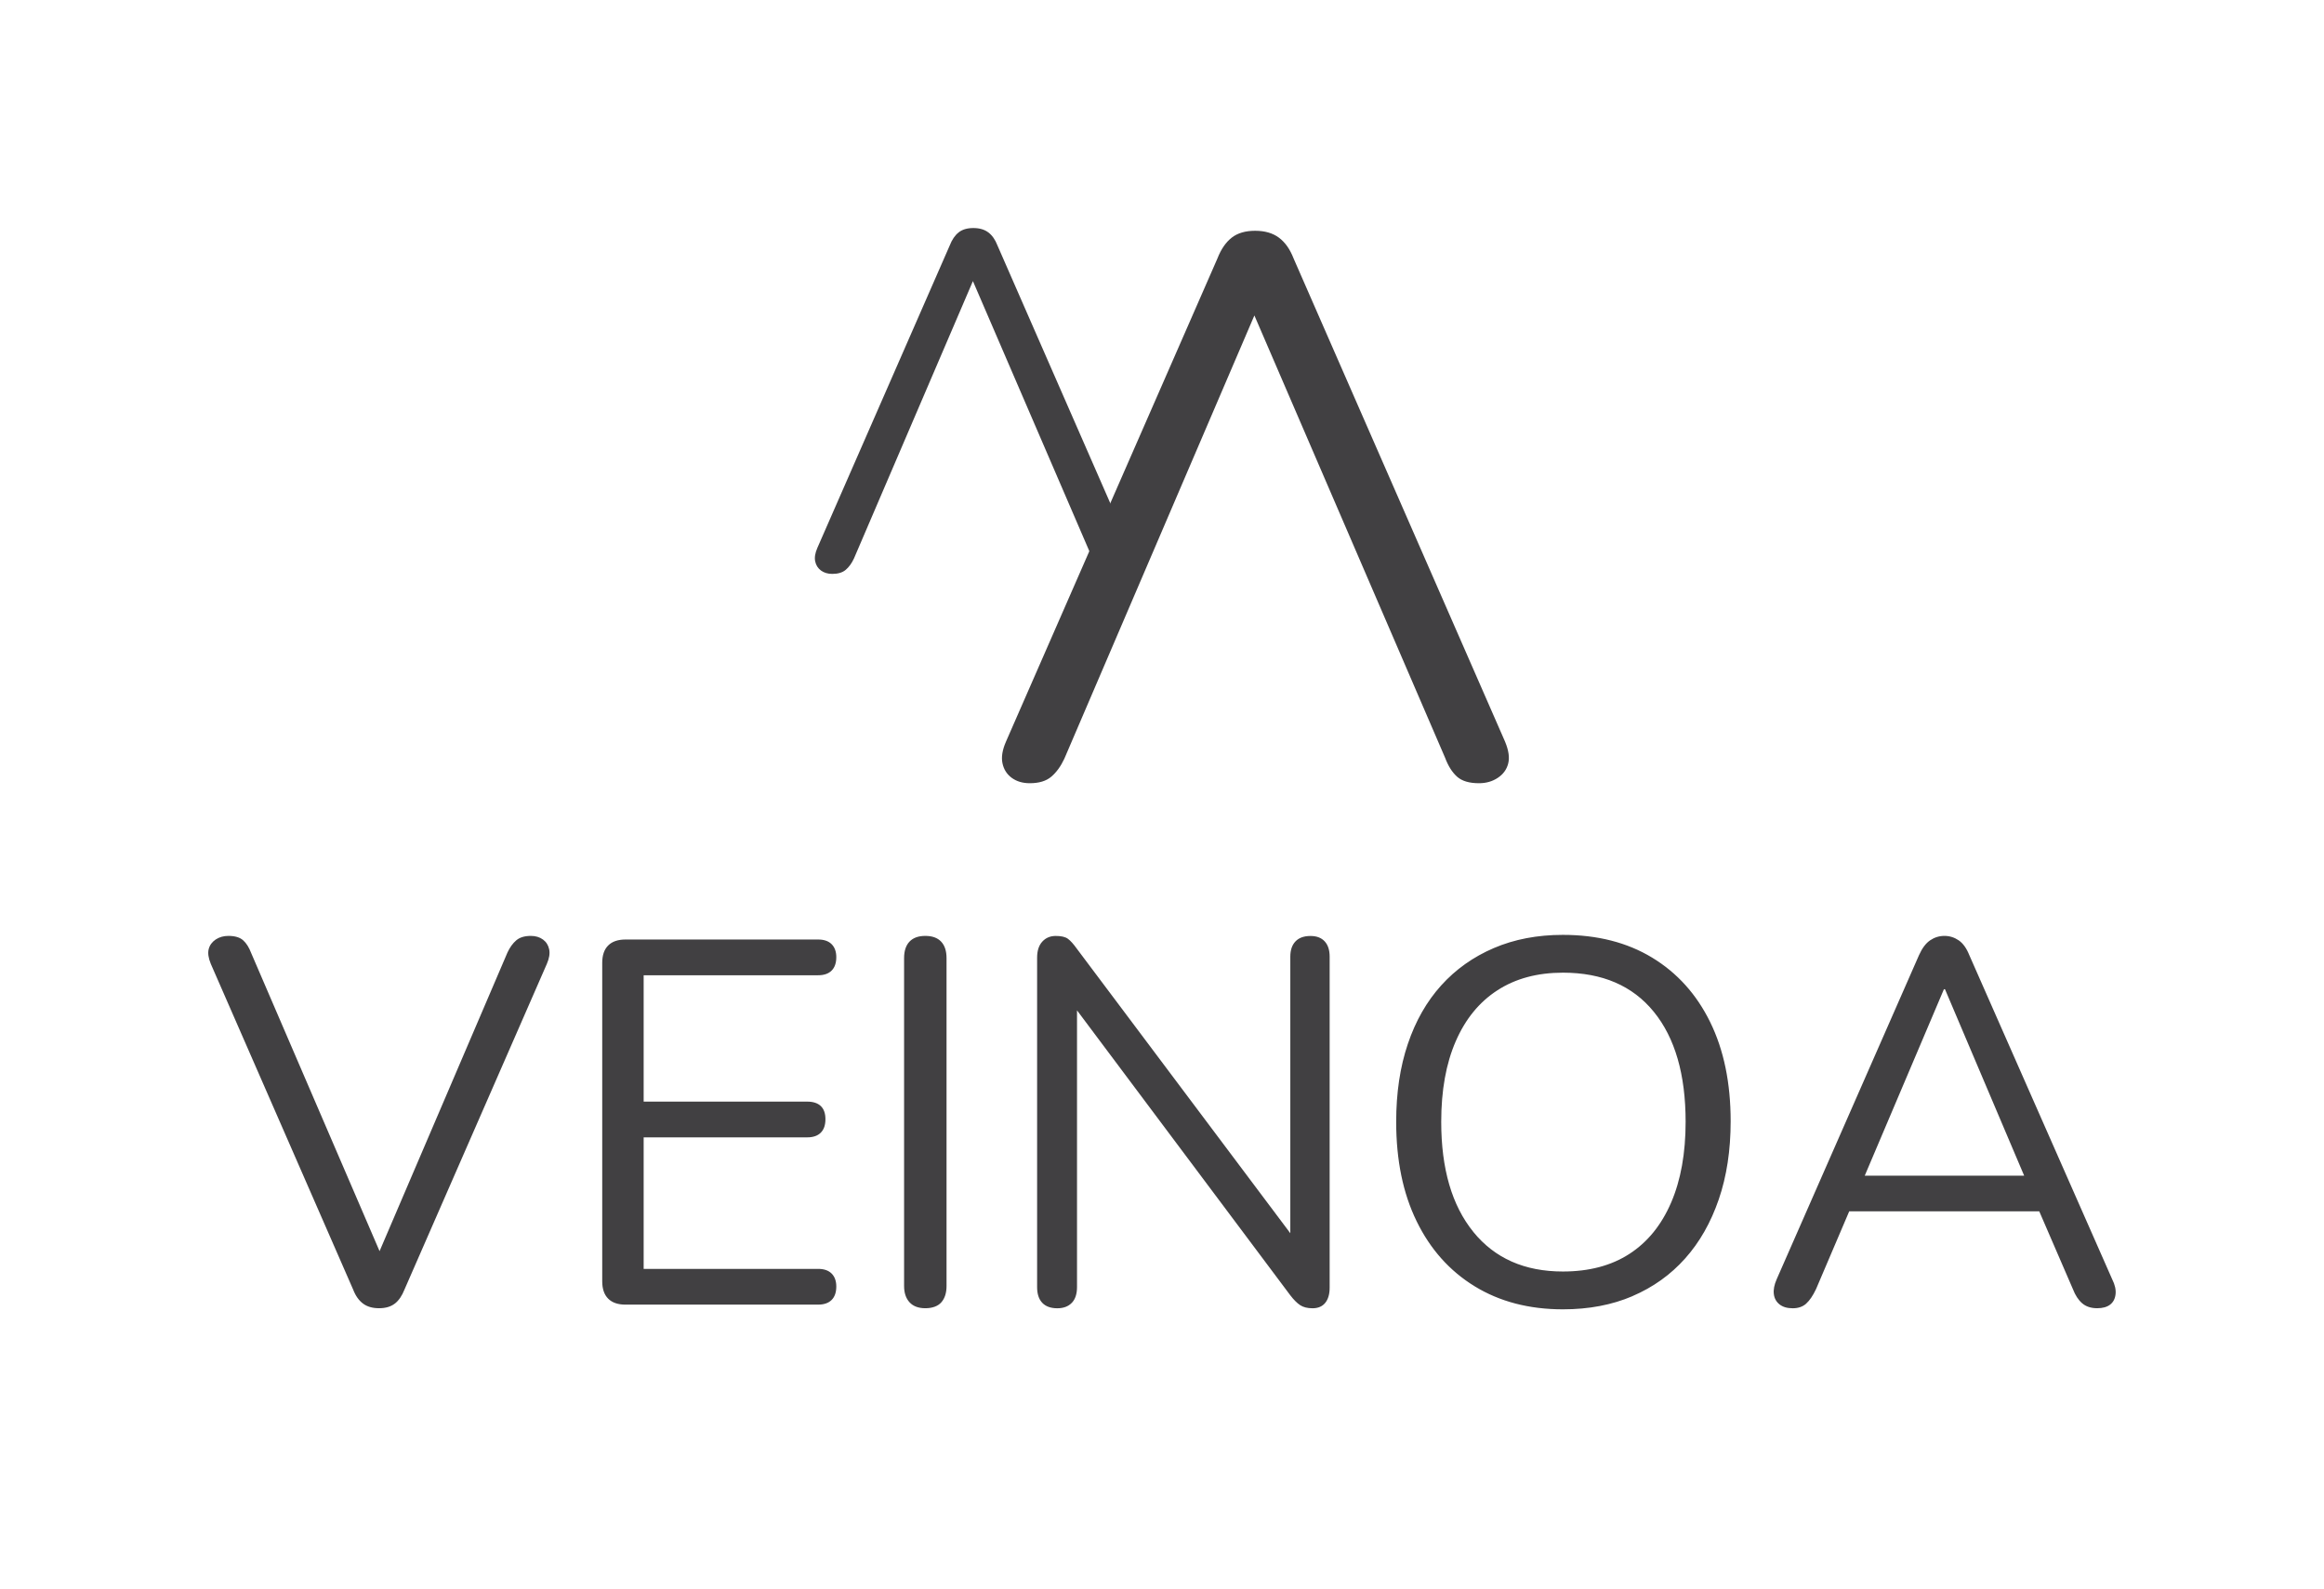 <svg viewBox="0 0 612 418.45" xmlns:xlink="http://www.w3.org/1999/xlink" version="1.1" xmlns="http://www.w3.org/2000/svg" id="Layer_1">
  
  <defs>
    <style>
      .st0 {
        fill: none;
      }

      .st1 {
        clip-path: url(#clippath);
      }

      .st2 {
        fill: #414042;
      }
    </style>
    <clipPath id="clippath">
      <rect height="284.67" width="502.3" y="60.05" x="54.85" class="st0"></rect>
    </clipPath>
  </defs>
  <g class="st1">
    <g>
      <path d="M512.19,260.45l21.95,51.68,3-2.59h-50.45l3.27,2.59,21.95-51.68h.27ZM475.65,343.21c.91-.82,1.77-2.09,2.59-3.82l9.95-23.32-5.59,2.86h58.63l-5.45-2.86,10.09,23.32c.63,1.64,1.45,2.89,2.45,3.75,1,.86,2.32,1.3,3.95,1.3,1.45,0,2.59-.32,3.41-.95.82-.63,1.3-1.55,1.43-2.73.14-1.18-.16-2.5-.89-3.95l-37.63-85.35c-.73-1.82-1.66-3.11-2.8-3.89-1.14-.77-2.38-1.16-3.75-1.16s-2.61.39-3.75,1.16c-1.14.77-2.11,2.07-2.93,3.89l-37.49,85.35c-.64,1.45-.89,2.75-.75,3.89.14,1.14.63,2.04,1.5,2.73.86.68,2.02,1.02,3.48,1.02s2.64-.41,3.55-1.23M387.98,324.33c-5.64-6.95-8.45-16.61-8.45-28.97,0-8.27,1.27-15.34,3.82-21.2,2.54-5.86,6.2-10.34,10.98-13.43,4.77-3.09,10.52-4.64,17.25-4.64,10.36,0,18.34,3.43,23.93,10.3,5.59,6.86,8.38,16.52,8.38,28.97,0,8.27-1.27,15.36-3.82,21.27-2.55,5.91-6.2,10.41-10.98,13.5-4.77,3.09-10.61,4.64-17.52,4.64-10.09,0-17.95-3.48-23.59-10.43M429.91,341.24c5.41-2.32,10.02-5.61,13.84-9.89,3.82-4.27,6.77-9.45,8.86-15.54,2.09-6.09,3.14-12.95,3.14-20.59,0-10.09-1.8-18.79-5.39-26.11-3.59-7.32-8.68-12.97-15.27-16.97-6.59-4-14.43-6-23.52-6-6.73,0-12.79,1.16-18.2,3.48-5.41,2.32-10.02,5.59-13.84,9.82-3.82,4.23-6.75,9.36-8.79,15.41-2.05,6.05-3.07,12.89-3.07,20.52,0,10.09,1.79,18.82,5.39,26.18,3.59,7.36,8.68,13.07,15.27,17.11,6.59,4.04,14.34,6.07,23.25,6.07,6.82,0,12.93-1.16,18.34-3.48M282.26,343.01c.91-.95,1.36-2.34,1.36-4.16v-77.03h-3.14l59.31,79.22c.91,1.18,1.77,2.05,2.59,2.59.82.54,1.91.82,3.27.82,1.45,0,2.57-.48,3.34-1.43.77-.95,1.16-2.29,1.16-4.02v-87.12c0-1.73-.43-3.07-1.3-4.02-.87-.95-2.11-1.43-3.75-1.43-1.73,0-3.05.48-3.95,1.43-.91.95-1.36,2.3-1.36,4.02v77.17h3.27l-59.45-79.22c-.91-1.27-1.7-2.16-2.39-2.66-.68-.5-1.75-.75-3.2-.75s-2.64.5-3.55,1.5c-.91,1-1.36,2.41-1.36,4.23v86.71c0,1.82.45,3.2,1.36,4.16.91.95,2.23,1.43,3.95,1.43,1.64,0,2.91-.48,3.82-1.43M247.9,342.87c.91-1.04,1.36-2.48,1.36-4.29v-86.31c0-1.91-.48-3.36-1.43-4.36-.95-1-2.34-1.5-4.16-1.5s-3.2.5-4.16,1.5c-.95,1-1.43,2.45-1.43,4.36v86.31c0,1.82.48,3.25,1.43,4.29.95,1.04,2.34,1.57,4.16,1.57s3.32-.52,4.23-1.57M215.45,343.49c1.55,0,2.73-.41,3.55-1.23.82-.82,1.23-2,1.23-3.54,0-1.45-.41-2.59-1.23-3.41-.82-.82-2-1.23-3.55-1.23h-45.95v-34.63h43.09c1.55,0,2.73-.41,3.55-1.23.82-.82,1.23-2,1.23-3.54s-.41-2.7-1.23-3.48c-.82-.77-2-1.16-3.55-1.16h-43.09v-33.27h45.95c1.55,0,2.73-.41,3.55-1.23.82-.82,1.23-2,1.23-3.54,0-1.45-.41-2.59-1.23-3.41-.82-.82-2-1.23-3.55-1.23h-50.72c-2,0-3.52.52-4.57,1.57-1.05,1.04-1.57,2.57-1.57,4.57v83.85c0,2,.52,3.52,1.57,4.57,1.04,1.05,2.57,1.57,4.57,1.57h50.72ZM103.99,343.21c1.04-.82,1.88-2.05,2.52-3.68l37.5-85.76c.63-1.45.84-2.73.61-3.82-.23-1.09-.77-1.95-1.64-2.59-.87-.63-1.93-.95-3.2-.95-1.64,0-2.91.39-3.82,1.16-.91.77-1.68,1.84-2.32,3.2l-35.86,83.72h4.36l-36-83.58c-.55-1.45-1.25-2.57-2.11-3.34-.86-.77-2.16-1.16-3.89-1.16-1.27,0-2.39.32-3.34.95-.95.64-1.57,1.48-1.84,2.52-.27,1.04-.09,2.34.55,3.89l37.49,85.76c.63,1.64,1.5,2.86,2.59,3.68,1.09.82,2.5,1.23,4.23,1.23s3.11-.41,4.16-1.23" class="st2"></path>
      <path d="M324.35,62.58c-1.55,1.21-2.8,3.03-3.75,5.46l-55.7,127.25c-.94,2.16-1.25,4.05-.91,5.66.34,1.62,1.15,2.9,2.43,3.84,1.28.94,2.87,1.42,4.76,1.42,2.43,0,4.32-.57,5.67-1.72,1.35-1.15,2.5-2.73,3.44-4.75l53.27-124.22h-6.48l53.48,124.01c.81,2.16,1.86,3.81,3.14,4.96,1.29,1.15,3.21,1.72,5.77,1.72,1.89,0,3.54-.47,4.96-1.42,1.42-.94,2.33-2.19,2.73-3.74.41-1.55.14-3.47-.81-5.76l-55.7-127.25c-.94-2.43-2.23-4.25-3.85-5.46-1.62-1.21-3.71-1.82-6.28-1.82s-4.63.61-6.18,1.82" class="st2"></path>
      <path d="M252.45,61.19c-.97.76-1.75,1.9-2.34,3.42l-34.87,79.65c-.59,1.35-.78,2.53-.57,3.54.21,1.01.72,1.81,1.52,2.41.81.59,1.8.89,2.98.89,1.52,0,2.71-.36,3.55-1.08.85-.72,1.57-1.71,2.16-2.98l33.35-77.75h-4.06l33.47,77.62c.51,1.35,1.16,2.38,1.97,3.1.81.72,2.01,1.08,3.61,1.08,1.18,0,2.22-.3,3.11-.89.89-.59,1.46-1.37,1.71-2.34.25-.97.08-2.17-.51-3.61l-34.87-79.65c-.59-1.52-1.39-2.66-2.41-3.42-1.01-.76-2.32-1.14-3.93-1.14s-2.9.38-3.87,1.14" class="st2"></path>
    </g>
  </g>
</svg>